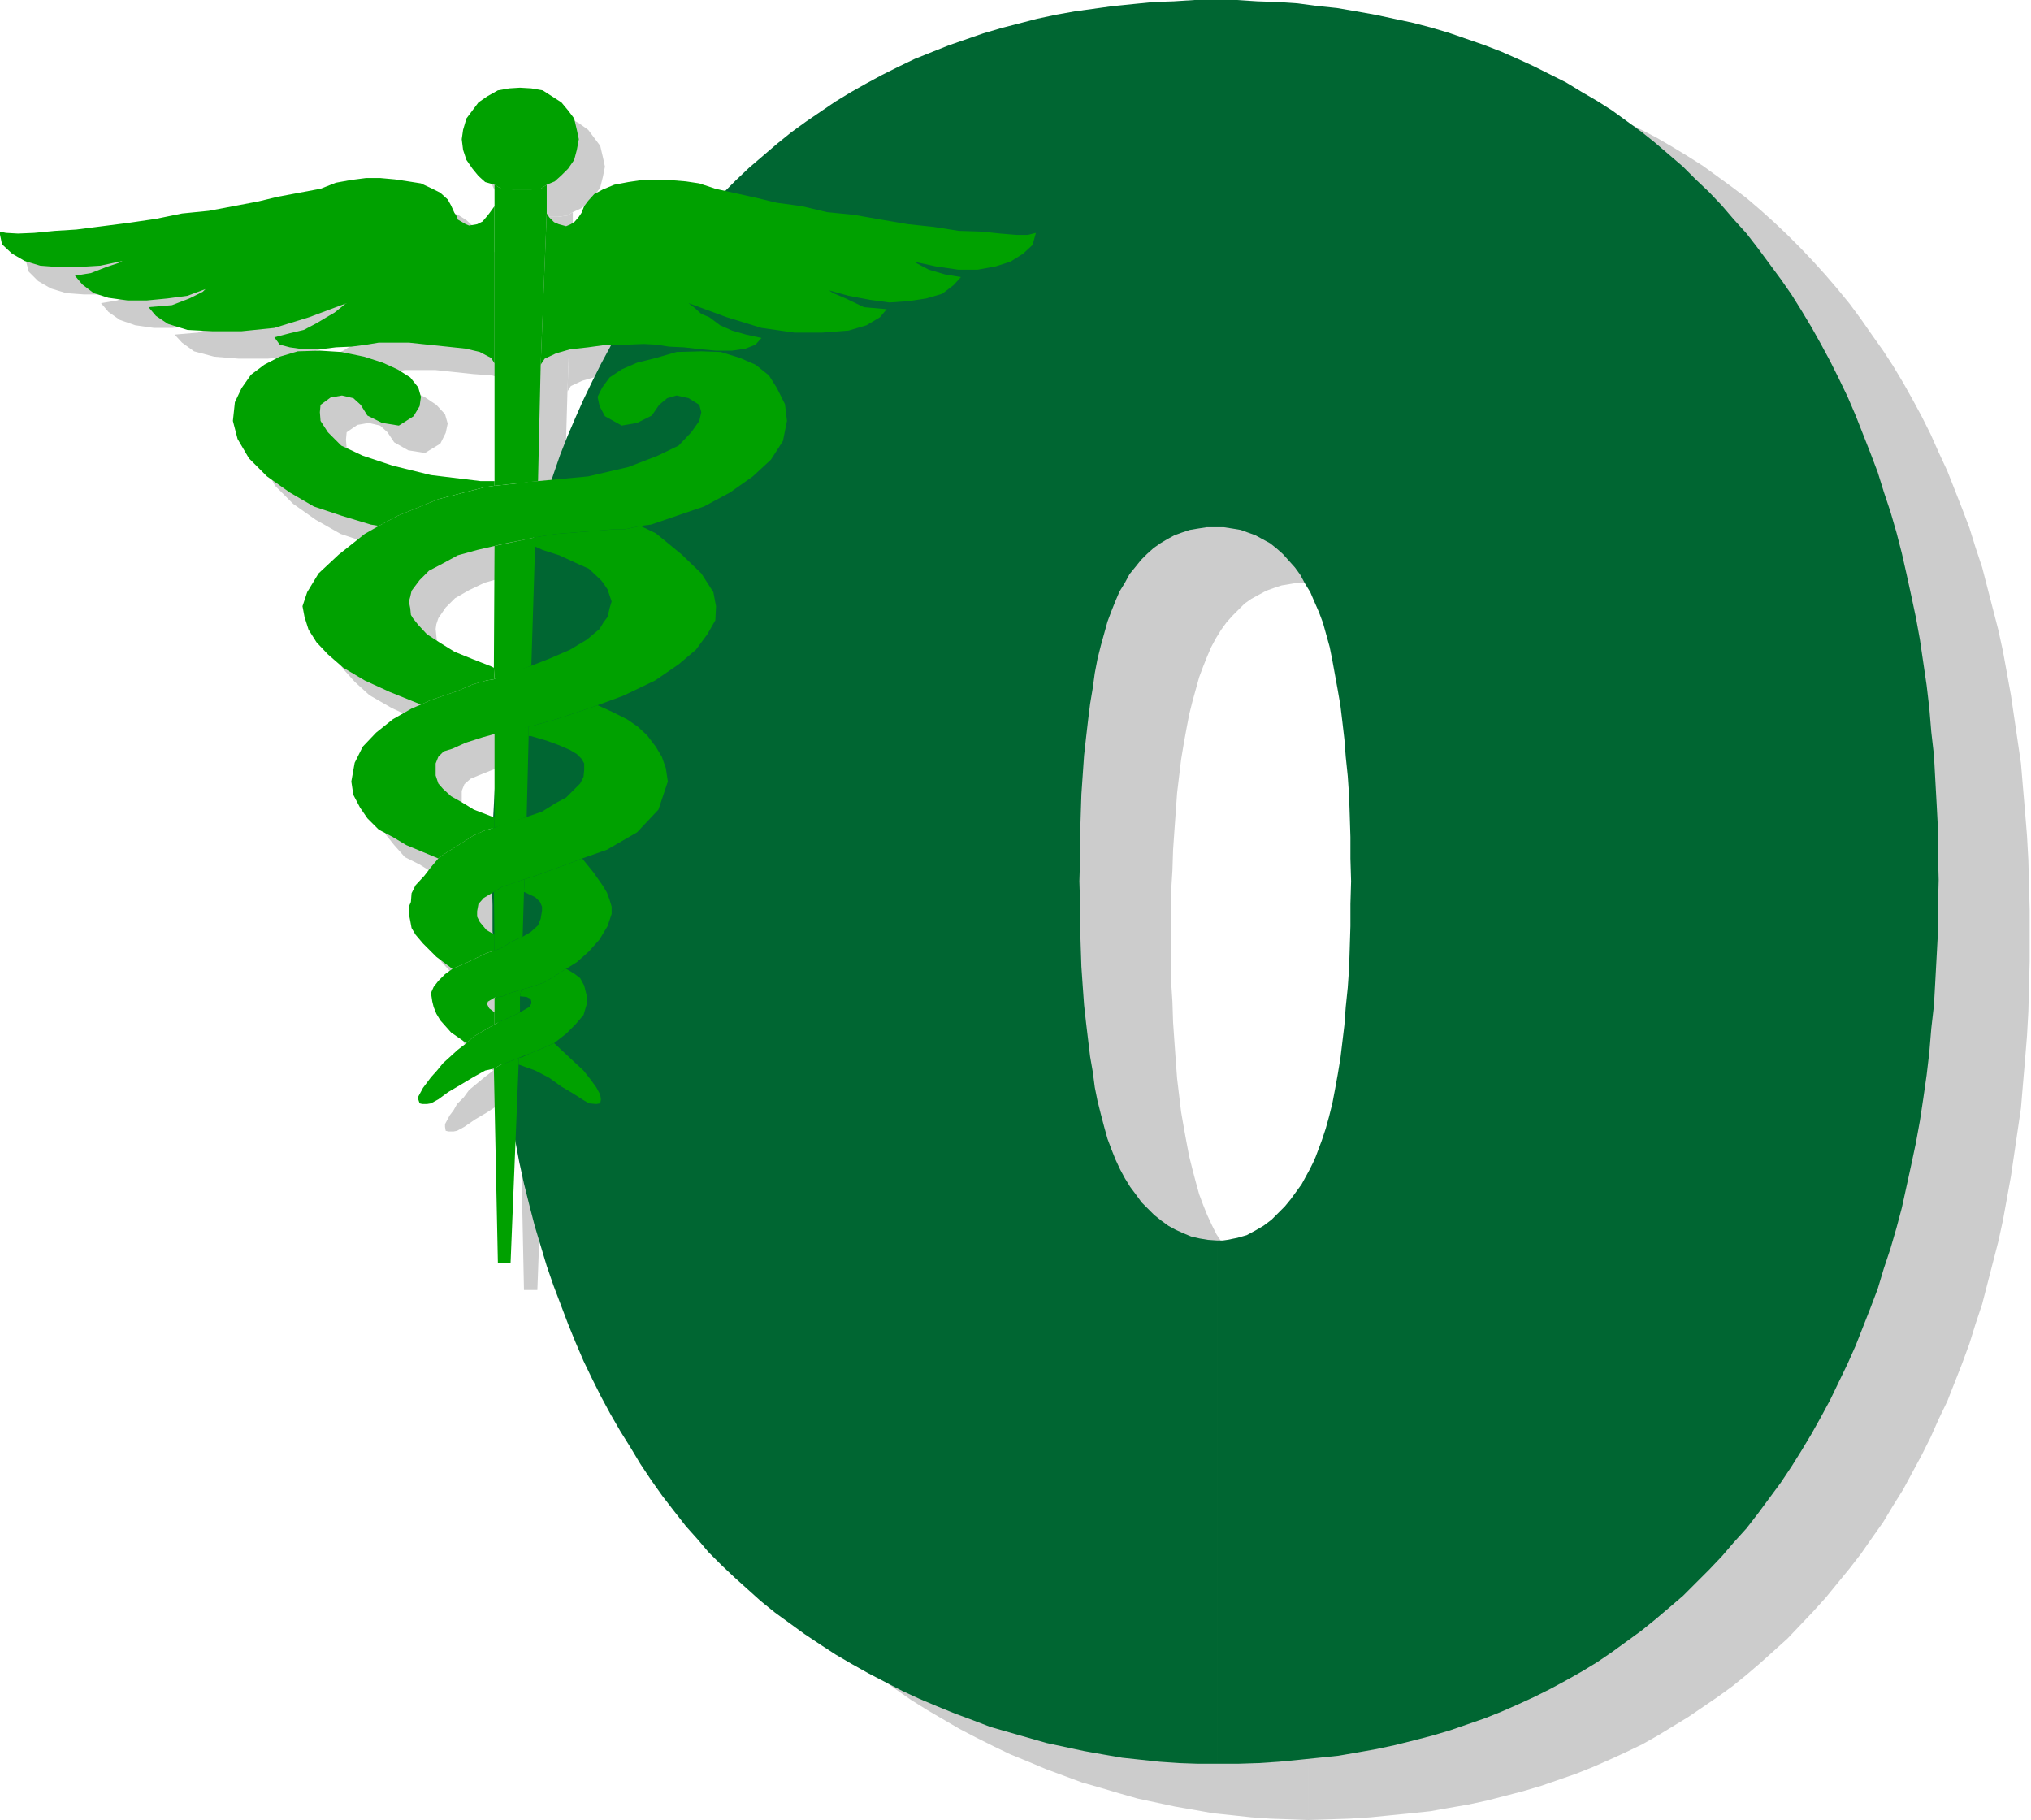 <svg xmlns="http://www.w3.org/2000/svg" fill-rule="evenodd" height="439.446" preserveAspectRatio="none" stroke-linecap="round" viewBox="0 0 3035 2720" width="490.455"><style>.brush1{fill:#ccc}.pen1{stroke:none}.brush3{fill:#00a100}</style><path class="pen1 brush1" d="m1955 2720 32-1 30-1 31-2 30-3 30-3 29-3 28-5 29-5 28-6 27-7 27-7 27-8 26-9 26-9 25-10 25-11 24-11 25-12 23-13 23-14 23-14 22-15 22-15 22-16 21-17 21-18 20-18 20-18 19-20 19-20 19-21 18-22 18-22 17-22 16-23 17-24 15-25 15-24 14-26 14-26 13-26 12-27 13-27 11-28 11-28 11-30 9-29 10-30 8-31 8-31 8-31 7-32 6-33 6-33 5-34 5-34 5-34 3-36 3-35 3-37 2-36 1-38 1-37v-77l-1-37-1-38-2-36-3-37-3-35-3-36-5-34-5-34-5-34-6-33-6-33-7-32-8-31-8-31-8-31-10-30-9-29-11-29-11-28-11-28-13-28-12-27-13-26-14-26-14-25-15-25-15-23-17-24-16-23-17-23-18-22-18-21-19-21-19-20-19-19-20-19-20-18-21-18-21-16-22-16-22-16-22-14-23-14-24-14-23-12-24-12-25-11-25-11-25-10-26-9-26-9-27-7-27-8-28-6-28-6-28-5-29-5-59-7-31-2-30-1-31-1-32-1-31 1-31 1-30 1-30 3-29 3-30 4-28 4-29 5-27 6-28 7-27 7-26 8-27 9-26 9-25 10-49 22-25 12-23 13-24 13-23 14-22 15-22 15-22 16-21 17-21 18-20 18-20 18-20 20-19 20-19 21-18 22-18 22-17 23-16 23-16 24-16 24-15 24-14 26-14 26-13 26-13 27-12 27-11 28-11 28-11 29-9 30-10 29-9 31-8 31-7 31-7 32-7 33-6 32-5 34-5 34-4 34-4 35-3 36-3 35-2 37-1 37-1 38v75l1 38 1 37 2 36 3 36 3 35 4 35 4 34 5 35 5 33 6 33 7 32 7 32 7 32 8 30 10 31 9 30 9 29 11 29 11 28 12 29 12 27 13 27 13 26 14 26 14 26 15 25 16 24 16 24 17 23 17 23 17 23 17 19 18 20 18 19 19 18 20 18 21 18 21 17 22 16 22 16 23 16 24 15 24 14 24 14 25 13 26 13 25 12 27 11 26 11 27 10 27 10 28 8 27 8 28 8 28 6 28 6 29 5 28 5 29 3 28 3 28 2 29 1 28 1v-783l-13-1-13-2-12-3-12-5-12-5-11-6-10-8-10-7-10-10-9-10-9-11-8-12-8-12-7-14-7-15-6-15-6-16-5-18-5-19-5-20-4-21-4-22-4-23-3-25-3-25-2-27-2-28-2-29-1-31-2-31v-133l2-32 1-31 2-29 2-28 2-28 3-25 3-25 4-24 4-22 4-21 5-20 5-18 5-18 6-16 6-15 6-14 7-13 8-13 8-11 9-10 9-9 9-9 10-7 11-6 11-6 11-4 12-4 12-2 12-2h26l13 2 12 2 12 4 11 4 11 6 10 6 10 7 10 9 9 9 8 11 8 11 8 12 7 14 7 14 6 16 6 16 5 18 5 18 5 20 4 22 4 22 4 23 3 25 3 26 2 27 2 28 2 29 1 30 1 32 1 32v68l-1 33-1 32-1 31-2 29-2 29-2 27-3 25-4 25-4 24-3 22-5 21-4 20-6 18-5 18-6 16-4 8-4 9-5 10-5 11-7 11-7 11-9 11-9 11-10 10-10 10-12 9-12 7-13 7-14 4-14 3-8 1h-8v783zM789 765l54-5 5-175 8-225v-43l-8 5-14 2h-29l-16-2-10-5v450l10-2zm45 271 5-192-22 5-38 8-2 182 2 16 55-19zm-7 226 2-121v-14l-50 11v140l48-16zm-44 666h20l11-296v-10l-11 4-14 6-12 6 6 290zm34-375v-24l1-10-15 6-13 4-11 3v39l11-5 14-6 13-7zm4-112 1-68 2-18-34 11-13 7 2 89 11-6 14-8 17-7z"/><path class="pen1 brush1" d="M805 324h29l14-2 8-5 13-6 10-8 9-10 9-13 4-16 3-15-3-14-4-17-9-12-9-12-14-10-15-8-16-3-17-1-17 1-17 3-16 8-12 10-10 12-8 12-6 17-2 14 2 15 6 16 8 13 10 11 10 8 14 5 10 5 16 2zm-26 25-9 11-4 5-5 6-9 5-11 1-6-1-11-7-1-4-5-6-4-11-6-9-11-10-11-7-17-7-20-4-20-3-22-1h-21l-23 3-22 4-23 8-32 7-31 6-30 7-36 7-38 7-39 4-40 7-40 7-40 5-38 5-32 1-32 3-23 2-19-2-10-1 5 19 14 14 19 11 23 7 27 2h31l32-2 34-7-7 3-17 6-24 9-24 4 11 13 17 12 23 8 28 4h28l31-3 31-4 27-10-4 4-20 10-27 10-35 3 11 12 18 13 30 8 37 3h43l50-5 52-16 56-21h-1l-8 6-10 8-12 7-14 9-20 9-21 6-22 6 8 11 14 4 21 3h24l24-3 24-1 22-3 18-3h46l28 3 28 3 28 2 21 6 17 8 6 9V349zm77 11 4 6 7 7 7 3 12 3 7-3 5-5 6-6 4-6 5-10 5-8 10-10 13-7 16-7 22-5 19-2h42l24 1 20 4 24 7 36 9 27 6 30 6 37 6 38 9 39 4 41 7 41 7 38 4 37 5 33 2 29 3 24 1h17l13-3-6 19-14 13-18 12-23 7-26 4h-30l-34-4-32-7 6 3 17 8 24 7 24 4-12 13-17 13-24 7-25 4-29 2-30-5-31-5-30-9 6 4 20 9 26 13 34 2-9 13-21 11-26 9-40 3h-42l-49-7-52-16-56-21 8 7 10 8 13 6 15 11 18 9 22 6 22 5-8 10-16 5-20 3h-23l-23-1-25-3-23-1-18-3-20-1-25 1h-28l-30 4-27 3-21 6-17 8-5 8 8-225zm-17 498v-14l31-5 51-4 36-4h16l24-4 22 10 40 33 28 27 18 29 5 21-2 21-11 21-17 23-27 22-35 24-48 23-38 14-22 8-40 13-35 10-4 1-21 6-20 4-11 1-18 4-26 9-20 8-12 5-9 8-4 10v18l4 12 7 8 13 11 15 9 19 11 25 10 6 1v16l-14 4-18 8-15 9-14 8-10 7-8 6-6 4-24-10-24-10-19-12-22-11-16-18-12-15-9-19-3-21 4-28 13-23 19-22 26-19 28-16 14-7 13-6 19-6 22-8 22-9 21-6 13-3 11-7 21-5 23-7 28-12 29-12 25-16 19-15 7-10 6-9 3-12 2-10-2-10-3-8-6-9-4-5-18-17-19-9-25-11-26-8-11-5z"/><path class="pen1 brush1" d="M779 760v7l-14 2-71 17-60 26-29 15-12-2-42-13-42-14-37-21-34-24-27-27-16-30-8-26 3-28 10-21 14-20 20-16 24-11 27-8 32-2 32 3 34 7 28 9 23 10 18 12 13 14 4 14-3 14-8 16-23 14-25-4-21-12-10-15-11-10-17-4-17 3-16 11-1 11 1 13 12 17 19 19 33 16 45 15 56 14 75 9h21zm35 872 25 8 21 12 19 12 17 10 14 10 10 6 11 1 6-1 1-6-1-7-6-11-9-11-11-15-14-12-30-28-18 8-17 7-13 6-5 1v10zm-35-79-9-5-3-6 2-4 10-6 11-3 13-4 15-6 16-4 19-7 21-12 12-7 15-10 19-16 15-18 13-20 5-18v-11l-2-10-5-11-5-10-14-20-17-21-19 7-52 18-15 6-2 18 17 8 7 8 3 7v6l-1 12-5 10-11 10-11 7-17 7-14 8-11 6-12 3-29 14-23 10-11 8-10 10-7 8-4 10 3 13 1 8 5 10 5 10 17 18 23 16 11-10 31-19v-18z"/><path class="pen1 brush1" d="m715 1489-23-19-20-19-12-13-5-10-3-11-1-10v-11l2-7 2-13 5-12 13-15 10-12 11-13 6-4 8-6 10-7 14-8 15-9 18-8 14-4 11-5 17-5 20-6 22-8 21-13 16-9 11-11 10-9 4-10 2-10v-10l-5-7-7-7-10-6-15-7-20-7-24-7h-3v-14l6-1 35-10 40-13 22-8 23 10 21 11 17 11 14 13 12 17 9 15 7 17 3 19-14 43-33 34-45 26-36 13-19 7-52 18-15 6-17 6-17 5-13 7-15 10-7 9-3 11v8l4 7 10 13 13 7v24l-12 3-29 14-23 10zm103 30-1 10 10 2 5 3 2 4v3l-3 5-14 7-13 7-14 6-11 5-31 19-11 10-13 10-23 19-8 11-10 10-5 9-6 8-7 13v4l1 6 4 1h8l5-1 11-6 16-11 17-10 20-13 18-10 12-2 12-6 14-6 11-4 18-7 17-7 18-8 19-14 14-15 11-14 5-16v-12l-3-15-6-11-10-7-11-7-12 7-21 12-19 7-16 4zm-41-480-4-2-28-11-27-11-21-13-19-13-13-14-9-10-3-5-1-10-1-10 1-7 3-9 11-16 14-14 21-12 23-11 28-8 27-6 11-3 27-5 22-5 31-5 51-4 36-4h16l24-4 15-2 38-13 41-14 39-21 35-24 26-25 18-29 6-29-3-25-11-24-13-19-19-17-23-10-30-8-29-1-37 1-31 8-28 8-22 10-18 12-12 14-7 14 3 14 8 16 26 14 22-4 23-12 11-15 11-10 14-4 19 4 15 10 3 11-3 13-11 17-20 19-31 16-43 17-61 14-75 7-14 1-12 1-28 3-10 2-14 2-71 17-60 26-29 15-20 12-40 31-29 27-17 29-7 21 2 15 6 20 13 18 17 19 22 20 33 19 36 17 48 18 13-6 19-6 22-8 22-9 21-6 13-3-2-16z"/><path class="pen1" style="fill:#006632" d="M1819 2636h31l31-1 30-2 31-3 29-3 29-3 29-5 28-5 28-6 28-7 27-7 27-8 26-9 26-9 25-10 25-11 24-11 24-12 24-13 23-13 23-14 22-15 22-16 22-16 21-17 20-17 21-18 19-19 20-20 19-20 18-21 19-21 17-22 17-23 17-23 16-24 15-24 15-25 14-25 14-26 13-27 13-27 12-27 11-28 11-28 11-29 9-30 10-30 9-31 8-30 7-32 7-32 7-33 6-33 5-33 5-35 4-34 3-36 4-35 2-36 2-37 2-37v-38l1-39-1-38v-37l-2-38-2-36-2-37-4-35-3-36-4-34-5-34-5-34-6-33-7-33-7-32-7-31-8-31-9-31-10-30-9-29-11-29-11-28-11-28-12-28-13-27-13-26-14-26-14-25-15-25-15-24-16-23-17-23-17-23-17-22-19-21-18-21-19-20-20-19-19-19-21-18-21-18-20-16-22-16-22-16-22-14-24-14-23-14-24-12-24-12-24-11-25-11-26-10-26-9-26-9-27-8-27-7-28-6-28-6-28-5-29-5-29-3-30-4-30-2-30-1-31-2h-63l-31 2-30 1-30 3-30 3-29 4-29 4-28 5-28 6-27 7-27 7-27 8-26 9-26 9-25 10-25 10-25 12-24 12-24 13-23 13-23 14-22 15-22 15-22 16-21 17-21 18-21 18-20 19-19 19-19 20-19 21-18 22-18 22-17 22-16 24-17 23-15 25-15 24-14 26-14 26-13 26-13 27-12 27-12 28-11 28-10 29-10 30-9 29-9 31-8 31-8 31-7 32-7 33-5 32-6 34-5 34-4 34-4 35-3 36-2 35-2 37-2 37v38l-1 37 1 38v38l2 37 2 36 2 36 3 35 4 35 4 34 5 35 6 33 6 33 6 32 7 32 8 32 8 31 9 30 9 30 10 29 11 29 11 29 11 27 12 28 13 27 13 26 14 26 15 26 15 24 15 25 16 24 17 24 17 22 18 23 17 19 17 20 19 19 19 18 20 18 20 18 21 17 22 16 22 16 24 16 23 15 24 14 25 14 25 13 25 13 26 12 26 11 27 11 27 10 26 10 28 8 28 8 28 8 28 6 28 6 28 5 29 5 28 3 28 3 29 2 28 1h29v-782l-14-1-12-2-13-3-12-5-11-5-11-6-11-8-10-8-9-9-10-10-8-11-9-12-8-13-7-13-7-15-6-15-6-16-5-18-5-19-5-20-4-20-3-23-4-23-3-25-3-25-3-27-2-28-2-29-1-30-1-32v-32l-1-34 1-34v-33l1-32 1-31 2-29 2-29 3-27 3-26 3-24 4-24 3-22 4-21 5-20 5-18 5-18 6-16 6-15 6-14 8-13 7-13 9-11 8-10 9-9 10-9 10-7 10-6 11-6 11-4 12-4 12-2 13-2h26l13 2 12 2 11 4 11 4 11 6 11 6 10 8 9 8 9 10 9 10 8 11 7 13 8 13 6 14 7 16 6 16 5 18 5 18 4 20 4 22 4 22 4 23 3 25 3 26 2 26 3 29 2 29 1 30 1 32v32l1 34-1 34v33l-1 32-1 31-2 29-3 29-2 27-3 25-3 25-4 24-4 22-4 21-5 20-5 18-6 18-6 16-3 8-4 9-5 10-6 11-6 11-8 11-8 11-9 11-10 10-10 10-12 9-12 7-13 7-14 4-15 3-7 1h-8v782z"/><path class="pen1 brush3" d="m749 725 55-6 4-174 9-226v-43l-9 6-14 1h-28l-17-1-10-6v450l10-1zm45 270 6-192-23 5-38 8-1 182 1 17 55-20zm-7 226 3-121v-14l-51 11v140l48-16zm-43 666h19l12-296v-10l-12 5-14 5-11 6 6 290zm33-374v-24l2-10-16 5-12 5-12 2v40l12-6 14-6 12-6zm4-113 2-67 1-19-33 11-13 8 1 88 12-5 14-9 16-7z"/><path class="pen1 brush3" d="M766 283h28l14-1 9-6 12-5 10-9 10-10 9-13 4-15 3-16-3-14-4-17-9-12-10-12-14-9-14-9-17-3-17-1-16 1-17 3-16 9-13 9-9 12-9 12-5 17-2 14 2 16 5 15 9 13 9 11 10 9 14 4 10 6 17 1zm-27 25-8 11-4 5-6 7-8 4-12 2-5-2-12-7-1-4-4-6-5-11-5-9-11-10-12-6-17-8-19-3-20-3-22-2h-21l-23 3-22 4-23 9-32 6-32 6-29 7-37 7-37 7-40 4-39 8-41 6-39 5-39 5-32 2-31 3-24 1-18-1-10-2 4 19 15 14 19 11 23 7 26 2h31l33-2 33-7-6 3-18 6-23 9-24 4 11 13 17 13 22 7 29 4h28l31-3 30-4 27-10-4 4-20 10-26 10-35 3 11 13 18 12 29 9 37 2h44l49-5 52-16 56-21h-1l-7 6-10 8-12 7-15 9-19 10-21 5-23 6 8 11 15 4 21 3h24l24-3 23-1 23-3 18-3h45l28 3 29 3 28 3 21 5 17 9 5 8V308zm78 11 4 6 7 7 7 3 11 3 7-3 6-4 6-7 4-6 4-10 6-8 9-10 13-7 17-7 21-4 20-3h42l24 2 20 3 24 8 36 8 27 6 29 7 37 5 38 9 40 4 40 7 41 7 38 4 38 6 33 1 29 3 24 2h17l12-3-5 18-14 13-19 12-22 7-27 5h-29l-34-5-32-7 5 3 17 9 24 7 24 4-11 12-17 13-24 7-26 4-29 2-29-4-32-6-29-8 6 4 19 8 27 13 34 3-10 12-20 12-27 8-39 3h-42l-49-7-52-16-57-21 9 7 10 9 12 5 16 12 18 8 21 6 23 5-9 10-15 6-20 3h-24l-22-2-26-3-22-1-19-3-19-1-25 1h-29l-29 4-27 3-21 6-17 8-6 9 9-226zm-17 498v-14l31-5 51-4 36-3h16l23-5 23 11 39 32 29 28 18 28 4 21-1 21-12 21-17 23-26 22-35 24-48 23-38 14-23 8-39 13-36 10-4 1-21 6-19 4-12 1-18 5-25 8-20 9-13 4-8 8-4 10v18l4 12 7 8 12 11 16 9 18 11 26 10 5 1v16l-14 4-18 8-14 9-14 9-10 6-9 6-5 4-24-10-24-10-20-12-21-11-17-17-11-16-10-19-3-20 5-28 12-24 20-21 25-20 28-16 14-6 13-6 20-7 21-7 23-10 21-6 12-2 12-8 21-5 22-7 28-11 30-13 25-15 19-16 6-10 6-8 3-13 3-10-3-9-3-9-6-9-4-5-18-17-18-8-26-12-25-8-11-5z"/><path class="pen1 brush3" d="M739 719v7l-14 2-70 18-61 25-28 15-12-2-43-13-42-14-36-21-34-24-27-27-17-29-7-27 3-28 10-21 14-20 20-15 23-12 27-8 33-1 32 2 34 7 28 9 22 10 19 12 12 15 4 14-2 14-9 15-22 14-25-4-22-11-10-16-11-10-17-4-17 3-15 11-1 11 1 13 11 17 20 20 32 15 45 15 57 14 74 9h21zm36 872 25 9 21 11 18 13 17 10 14 9 10 6 11 1 6-1 1-6-1-7-6-11-8-11-11-14-14-13-30-28-18 8-17 7-13 6-5 1v10zm-36-78-8-6-3-6 1-4 10-6 12-2 12-5 16-5 15-4 20-7 21-13 11-7 16-10 18-16 16-18 12-20 6-18v-11l-3-10-4-11-6-10-14-20-17-21-18 7-52 19-16 5-1 19 17 8 7 7 3 7v6l-2 12-4 10-11 10-12 7-16 7-14 9-12 5-11 3-29 14-23 10-11 8-10 10-7 9-4 9 2 13 2 8 4 10 6 10 16 18 23 16 11-10 31-18v-18z"/><path class="pen1 brush3" d="m676 1448-24-18-20-20-11-13-6-10-2-11-2-10v-11l3-7 1-13 6-12 13-14 10-13 11-13 5-4 9-6 10-6 14-9 14-9 18-8 14-4 12-5 16-5 20-6 23-8 21-13 15-8 12-12 9-9 5-10 1-10v-10l-4-7-7-7-10-6-16-7-19-7-24-7h-3v-14l5-1 36-10 39-13 23-8 22 10 22 11 16 11 14 13 13 17 9 15 6 17 3 20-14 42-32 34-45 26-37 13-18 7-52 19-16 5-17 6-16 5-13 8-15 9-8 9-2 11v8l4 8 10 12 12 7v24l-11 3-29 14-23 10zm103 31-2 10 10 1 6 3 1 4v3l-3 5-14 8-12 6-14 6-12 6-31 18-11 10-13 10-22 20-9 11-9 10-6 8-6 8-7 13v4l2 6 4 1h7l6-1 11-6 15-11 17-10 20-12 18-10 13-3 11-6 14-5 12-5 18-7 17-7 18-8 18-14 14-14 12-14 5-17v-11l-4-16-6-11-9-7-12-7-11 7-21 13-20 7-15 4zm-41-481-4-2-28-11-27-11-21-13-20-13-13-14-8-10-3-5-1-10-2-10 2-7 2-9 12-16 14-14 21-11 22-12 29-8 26-6 12-3 26-5 23-5 31-5 51-4 36-3h16l23-5 16-2 38-13 41-14 39-21 34-24 27-25 18-28 6-30-3-25-12-24-12-19-20-16-23-10-29-9-29-1-37 1-31 9-28 7-23 10-18 12-11 15-7 14 3 14 8 15 25 14 23-4 22-11 11-16 12-10 14-4 18 4 16 10 3 11-3 13-12 17-19 20-31 15-44 17-60 14-75 7-14 1-13 2-28 3-10 1-14 2-70 18-61 25-28 15-21 12-39 31-30 28-17 28-7 21 3 16 6 19 12 19 17 18 23 20 32 19 37 17 47 19 13-6 20-7 21-7 23-10 21-6 12-2-1-17z"/></svg>
